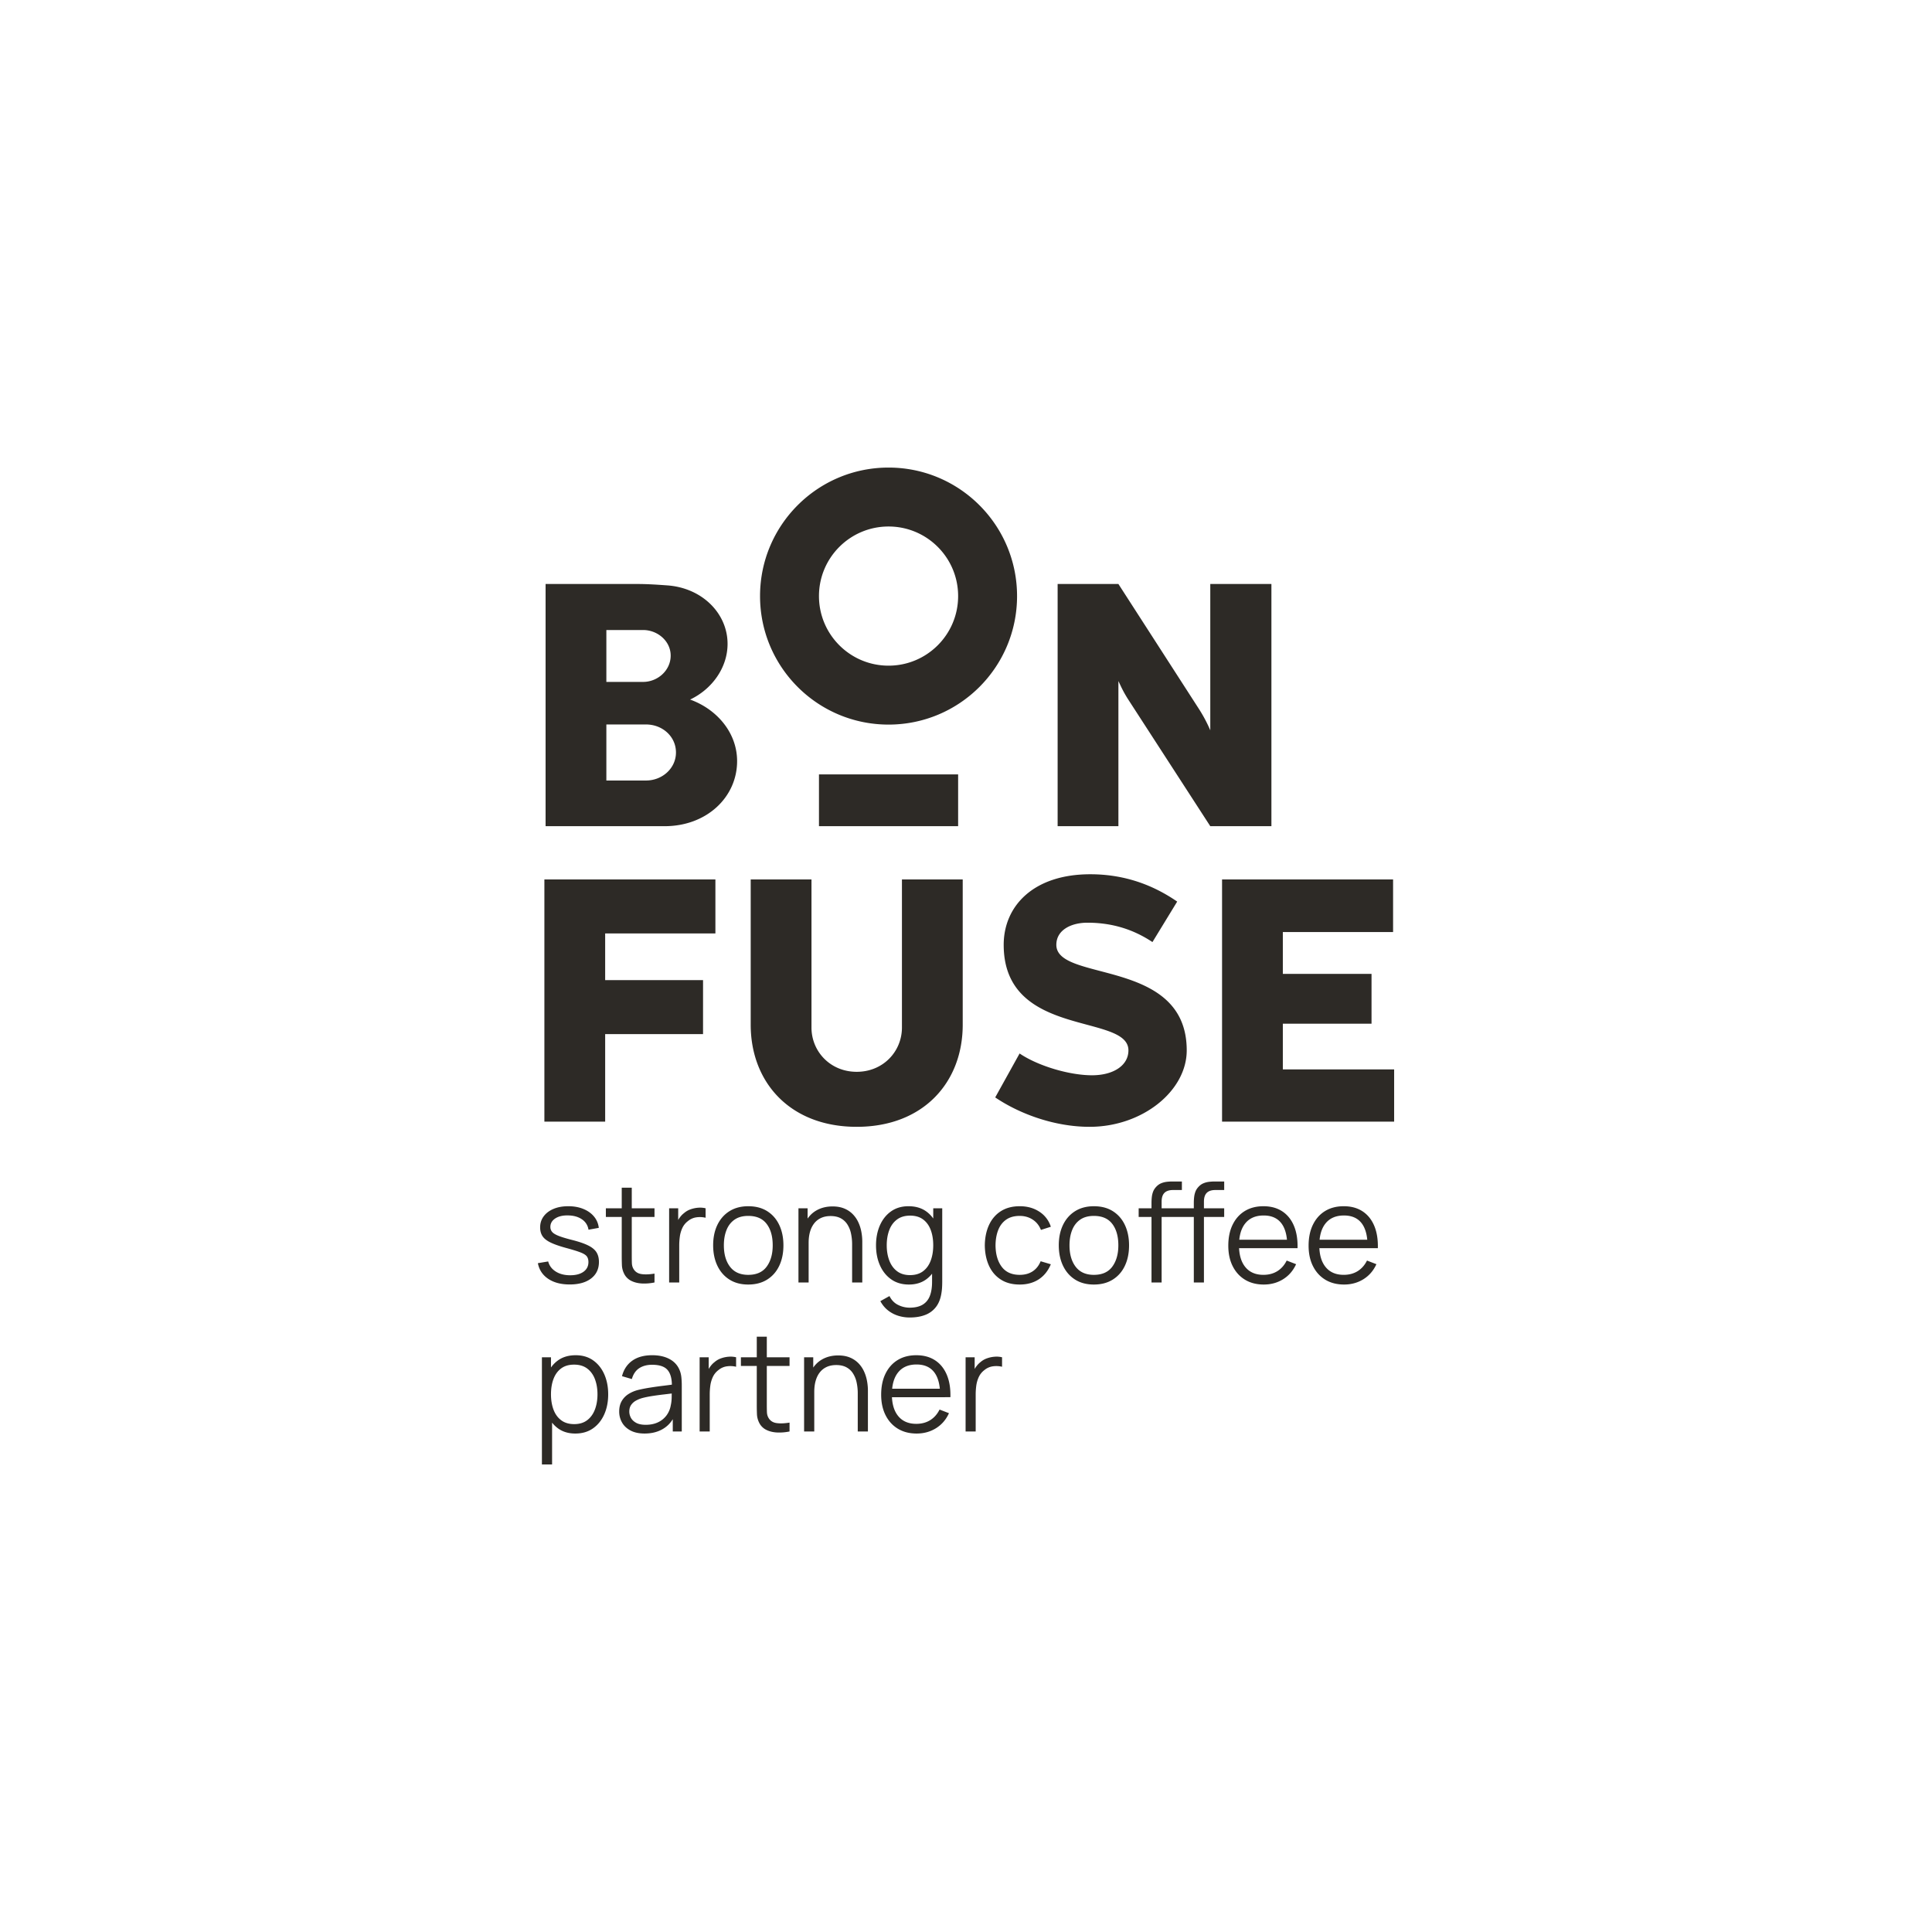 <?xml version="1.0" encoding="UTF-8"?> <svg xmlns="http://www.w3.org/2000/svg" xmlns:xlink="http://www.w3.org/1999/xlink" height="350pt" viewBox="0 0 350 350" width="350pt"><clipPath id="a"><path d="m0 350h350v-350h-350z" transform="matrix(1 0 0 -1 0 350)"></path></clipPath><g clip-path="url(#a)" fill="#2d2a26"><path d="m117.018 141.398c3.009 0 5.44-2.256 5.44-5.077 0-2.883-2.431-5.077-5.44-5.077h-7.17v10.154zm-.512-27.264h-6.658v9.4h6.658c2.624 0 4.993-2.067 4.993-4.762 0-2.633-2.37-4.638-4.993-4.638m8.514 12.598c4.865 1.755 8.514 6.017 8.514 11.156 0 6.519-5.506 11.783-13.123 11.783h-21.573v-43.874h16.644c1.856 0 3.648.126 5.377.25 6.337.44 10.946 5.078 10.946 10.594 0 4.324-2.816 8.21-6.785 10.09m77.59 22.94h-11.01v-43.874h11.01l14.564 22.597a26.452 26.452 0 0 1 2.08 3.908v-26.505h11.074v43.874h-11.074l-14.828-22.894c-.508-.784-.963-1.6-1.364-2.444l-.452-.952zm-75.248 37.666h-17.731v15.857h-11.011v-43.874h30.981v9.778h-19.971v8.461h17.733zm8.635-1.692v-26.324h11.01v26.825c0 4.325 3.393 8.023 8.194 8.023s8.194-3.698 8.194-8.023v-26.825h11.01v26.324c0 10.404-7.105 18.49-19.204 18.49s-19.204-8.086-19.204-18.49m45.831-14.478c0-7.02 5.377-12.786 15.683-12.786 6.018 0 11.203 1.818 15.748 4.95l-4.481 7.335c-3.393-2.257-7.234-3.51-11.779-3.51-2.944 0-5.633 1.316-5.633 4.01 0 6.833 23.621 2.32 23.621 19.118 0 7.333-8.002 13.85-17.604 13.85-6.209 0-12.546-2.255-17.091-5.326l4.417-7.96c3.328 2.256 9.026 3.948 13.122 3.948 3.841 0 6.594-1.755 6.594-4.512 0-6.77-22.597-2.132-22.597-19.117m70.732 32.028h-31.174v-43.875h30.983v9.527h-19.972v7.584h16.067v9.025h-16.067v8.274h20.164zm-91.592-82.604c-6.96 0-12.605-5.643-12.605-12.605 0-6.961 5.644-12.605 12.605-12.605s12.605 5.644 12.605 12.605c0 6.962-5.644 12.605-12.605 12.605m0-35.886c-12.858 0-23.28 10.423-23.28 23.281s10.422 23.281 23.28 23.281 23.281-10.423 23.281-23.281-10.423-23.281-23.28-23.281m-12.606 64.966h25.21v-9.386h-25.21zm-45.161 83.021c-1.577 0-2.873-.34-3.89-1.022-1.015-.68-1.64-1.624-1.872-2.835l1.867-.312c.199.763.653 1.37 1.362 1.822.71.454 1.586.68 2.632.68 1.02 0 1.825-.215 2.414-.64.589-.429.884-1.012.884-1.75 0-.416-.094-.753-.281-1.014-.186-.262-.566-.505-1.138-.729s-1.427-.488-2.563-.796c-1.22-.33-2.174-.663-2.862-.996-.69-.33-1.178-.714-1.47-1.15-.29-.436-.434-.969-.434-1.599 0-.764.216-1.433.647-2.01.43-.576 1.028-1.024 1.792-1.344.763-.319 1.65-.478 2.662-.478 1.013 0 1.919.164 2.72.491.8.327 1.445.785 1.935 1.374.489.59.78 1.274.87 2.055l-1.866.335a2.714 2.714 0 0 0 -1.176-1.873c-.66-.46-1.495-.7-2.507-.715-.954-.025-1.73.155-2.327.54-.597.388-.896.9-.896 1.54 0 .354.108.66.324.913.215.252.608.49 1.176.714.567.224 1.379.47 2.432.736 1.237.314 2.207.645 2.91.994.707.348 1.209.76 1.507 1.232.299.474.449 1.06.449 1.756 0 1.27-.471 2.265-1.412 2.992-.943.725-2.24 1.09-3.89 1.09m15.369-.363a9.008 9.008 0 0 1 -2.234.188c-.734-.034-1.39-.191-1.966-.473a2.837 2.837 0 0 1 -1.313-1.32 3.79 3.79 0 0 1 -.391-1.511 41.195 41.195 0 0 1 -.032-1.75v-12.304h1.817v12.233c0 .563.006 1.034.019 1.41.012.379.097.713.255 1.003.299.555.773.887 1.425.996.65.108 1.457.082 2.42-.075zm-8.811-13.438h8.81v1.568h-8.81zm11.461 13.438v-13.438h1.643v3.235l-.324-.424c.149-.398.344-.763.585-1.101.24-.336.501-.611.783-.826a3.62 3.62 0 0 1 1.22-.704 5.304 5.304 0 0 1 1.406-.286 4.17 4.17 0 0 1 1.294.106v1.716a4.456 4.456 0 0 0 -1.605-.086 3.062 3.062 0 0 0 -1.605.697 3.34 3.34 0 0 0 -1.008 1.25 5.429 5.429 0 0 0 -.448 1.543 11.795 11.795 0 0 0 -.112 1.61v6.709zm14.334-1.38c1.493 0 2.604-.495 3.335-1.487.73-.992 1.095-2.28 1.095-3.863 0-1.627-.367-2.922-1.102-3.883-.734-.963-1.844-1.445-3.328-1.445-1.004 0-1.832.227-2.483.679-.65.454-1.137 1.08-1.455 1.88-.319.8-.48 1.723-.48 2.769 0 1.617.374 2.912 1.12 3.887.747.975 1.846 1.463 3.298 1.463m0 1.755c-1.336 0-2.476-.304-3.422-.91-.946-.604-1.672-1.444-2.178-2.512-.505-1.072-.759-2.298-.759-3.683 0-1.412.257-2.647.772-3.71.514-1.06 1.246-1.888 2.197-2.482.948-.591 2.08-.888 3.39-.888 1.344 0 2.49.298 3.441.9.95.603 1.675 1.436 2.177 2.503.501 1.065.753 2.29.753 3.677 0 1.409-.253 2.648-.759 3.713-.506 1.067-1.236 1.897-2.19 2.495-.954.597-2.095.897-3.422.897m18.815-.375v-6.855a9.37 9.37 0 0 0 -.212-2.06 4.893 4.893 0 0 0 -.678-1.643 3.209 3.209 0 0 0 -1.206-1.088c-.494-.256-1.094-.385-1.8-.385-.647 0-1.217.112-1.71.335a3.349 3.349 0 0 0 -1.245.964 4.39 4.39 0 0 0 -.765 1.525c-.174.596-.261 1.278-.261 2.04l-1.294-.286c0-1.377.24-2.535.722-3.47.48-.938 1.144-1.648 1.99-2.13.847-.48 1.818-.721 2.913-.721.804 0 1.507.125 2.109.372a4.62 4.62 0 0 1 1.53 1.009c.419.424.757.906 1.014 1.45.257.542.444 1.119.56 1.73.116.609.175 1.218.175 1.822v7.392zm-9.72 0v-13.438h1.657v3.31h.186v10.129zm20.197-1.331c.954 0 1.743-.232 2.364-.697.623-.465 1.087-1.106 1.394-1.921.307-.818.46-1.745.46-2.782 0-1.054-.153-1.985-.46-2.794s-.77-1.442-1.387-1.898c-.62-.456-1.396-.684-2.333-.684-.963 0-1.76.237-2.39.71s-1.097 1.114-1.4 1.928c-.302.813-.454 1.725-.454 2.738 0 1.02.156 1.939.467 2.756.31.818.778 1.463 1.399 1.934.623.473 1.403.71 2.34.71m-.062 7.678a6.921 6.921 0 0 1 -2.034-.305 5.727 5.727 0 0 1 -1.848-.958c-.564-.436-1.037-1.002-1.42-1.699l1.656-.921c.373.746.898 1.284 1.574 1.611a4.687 4.687 0 0 0 2.072.493c.97 0 1.756-.181 2.359-.542.6-.362 1.039-.893 1.312-1.599.274-.705.406-1.585.398-2.637v-3.584h.212v-9.645h1.629v13.253c0 .382-.01.748-.031 1.101a9.3 9.3 0 0 1 -.118 1.039c-.157 1.005-.483 1.829-.977 2.476a4.41 4.41 0 0 1 -1.94 1.444c-.802.316-1.75.473-2.844.473m-.124-5.972c-1.253 0-2.324-.314-3.211-.94s-1.568-1.476-2.04-2.545c-.474-1.069-.71-2.278-.71-3.621 0-1.336.234-2.538.703-3.61.469-1.069 1.142-1.914 2.022-2.538.879-.622 1.933-.932 3.16-.932 1.26 0 2.324.306 3.187.921.862.613 1.515 1.452 1.96 2.519.443 1.065.665 2.278.665 3.64 0 1.336-.22 2.541-.66 3.614-.44 1.074-1.086 1.926-1.941 2.552s-1.9.94-3.135.94m20.07 0c-1.352 0-2.497-.303-3.435-.91-.936-.605-1.648-1.441-2.134-2.506-.485-1.067-.735-2.291-.753-3.677.018-1.411.275-2.648.773-3.715.497-1.065 1.214-1.896 2.152-2.489.937-.592 2.074-.889 3.41-.889 1.36 0 2.544.331 3.552.994a5.032 5.032 0 0 1 2.073 2.726l-1.793.572c-.315-.805-.815-1.428-1.499-1.872-.684-.445-1.466-.666-2.346-.666-.987 0-1.804.225-2.45.677-.648.454-1.13 1.082-1.445 1.887-.315.804-.476 1.73-.485 2.775.016 1.609.39 2.9 1.12 3.875.73.974 1.816 1.463 3.26 1.463.912 0 1.69-.209 2.333-.629.643-.419 1.131-1.03 1.462-1.835l1.843.547c-.498 1.194-1.229 2.106-2.19 2.732-.963.626-2.112.94-3.448.94m13.44-1.755c1.493 0 2.604-.495 3.335-1.487.73-.992 1.095-2.28 1.095-3.863 0-1.627-.367-2.922-1.102-3.883-.734-.963-1.844-1.445-3.328-1.445-1.004 0-1.832.227-2.483.679-.651.454-1.137 1.08-1.455 1.88-.32.8-.48 1.723-.48 2.769 0 1.617.374 2.912 1.12 3.887.747.975 1.846 1.463 3.298 1.463m0 1.755c-1.336 0-2.476-.304-3.422-.91-.946-.604-1.672-1.444-2.178-2.512-.505-1.072-.76-2.298-.76-3.683 0-1.412.258-2.647.773-3.71.514-1.06 1.246-1.888 2.197-2.482.948-.591 2.079-.888 3.39-.888 1.344 0 2.49.298 3.44.9.95.603 1.676 1.436 2.178 2.503.5 1.065.753 2.29.753 3.677 0 1.409-.253 2.648-.76 3.713-.505 1.067-1.235 1.897-2.19 2.495-.953.597-2.094.897-3.421.897m18.104-.375v-14.434c0-.35.02-.693.057-1.033a4 4 0 0 1 .23-.977c.115-.31.298-.598.548-.865.273-.3.572-.516.895-.651a3.705 3.705 0 0 1 1.014-.27 9.004 9.004 0 0 1 1.04-.062h1.717v1.545h-1.593c-.697 0-1.218.17-1.562.51s-.516.875-.516 1.605v14.633zm-2.327-13.438h7.828v1.568h-7.828zm-5.338 13.439v-14.435c0-.35.02-.693.056-1.033.037-.34.114-.665.23-.977.116-.31.3-.598.547-.865.275-.3.574-.516.896-.651a3.721 3.721 0 0 1 1.015-.27 9.004 9.004 0 0 1 1.04-.062h1.717v1.545h-1.593c-.697 0-1.218.17-1.562.51s-.516.875-.516 1.605v14.633zm-2.327-13.44h7.828v1.569h-7.828zm17.534 5.699h10.265v1.532h-10.265zm5.138 8.115c-1.31 0-2.445-.29-3.403-.871s-1.703-1.399-2.233-2.453c-.532-1.054-.797-2.289-.797-3.709 0-1.467.261-2.736.784-3.805.522-1.072 1.258-1.898 2.209-2.479.95-.578 2.072-.869 3.366-.869 1.327 0 2.459.303 3.397.914.937.609 1.647 1.483 2.127 2.619.481 1.138.702 2.493.66 4.07h-1.866v-.648c-.034-1.742-.409-3.057-1.127-3.945-.717-.886-1.765-1.332-3.142-1.332-1.443 0-2.549.469-3.316 1.407s-1.151 2.274-1.151 4.008c0 1.691.384 3.003 1.151 3.937s1.857 1.4 3.267 1.4c.961 0 1.802-.221 2.519-.664.718-.446 1.284-1.087 1.7-1.924l1.703.659c-.53 1.17-1.312 2.076-2.344 2.719-1.033.643-2.201.966-3.504.966m9.409-8.115h10.265v1.532h-10.265zm5.138 8.115c-1.31 0-2.445-.29-3.403-.871-.957-.581-1.703-1.399-2.233-2.453-.532-1.054-.797-2.289-.797-3.709 0-1.467.261-2.736.784-3.805.523-1.072 1.258-1.898 2.209-2.479.95-.578 2.072-.869 3.366-.869 1.327 0 2.459.303 3.397.914.937.609 1.647 1.483 2.128 2.619.481 1.138.701 2.493.659 4.07h-1.866v-.648c-.034-1.742-.409-3.057-1.126-3.945-.718-.886-1.766-1.332-3.142-1.332-1.444 0-2.55.469-3.317 1.407s-1.151 2.274-1.151 4.008c0 1.691.384 3.003 1.151 3.937s1.857 1.4 3.267 1.4c.962 0 1.802-.221 2.519-.664.718-.446 1.285-1.087 1.7-1.924l1.704.659c-.531 1.17-1.313 2.076-2.345 2.719-1.033.643-2.201.966-3.504.966m-139.466 25.287c.937 0 1.717-.237 2.34-.71.621-.471 1.088-1.116 1.4-1.934.31-.817.466-1.736.466-2.756 0-1.013-.154-1.925-.46-2.738-.308-.814-.774-1.455-1.4-1.928-.627-.473-1.42-.71-2.384-.71-.938 0-1.715.228-2.333.684s-1.08 1.089-1.387 1.898-.46 1.74-.46 2.794c0 1.037.153 1.964.46 2.782.306.815.771 1.456 1.394 1.92.621.466 1.41.698 2.364.698m.186 1.706c-1.236 0-2.28-.314-3.135-.94s-1.502-1.478-1.942-2.552c-.44-1.073-.659-2.278-.659-3.614 0-1.362.221-2.575.665-3.64.445-1.067 1.098-1.906 1.96-2.52.863-.614 1.925-.92 3.186-.92 1.228 0 2.281.31 3.161.932.878.624 1.553 1.469 2.022 2.538.468 1.072.702 2.274.702 3.61 0 1.343-.235 2.552-.709 3.62-.473 1.07-1.153 1.92-2.04 2.546-.889.626-1.958.94-3.21.94m-6.048 5.598v-19.412h1.642v10.118h.2v9.294zm18.803-7.18c.853 0 1.6-.153 2.24-.46a4.044 4.044 0 0 0 1.543-1.263 4.26 4.26 0 0 0 .757-1.812c.1-.43.155-.905.163-1.424.007-.518.012-.906.012-1.164l.698.362c-.623.081-1.296.165-2.023.25-.727.081-1.44.178-2.14.285-.7.108-1.334.235-1.898.386-.381.107-.75.258-1.106.453-.358.196-.65.454-.879.78-.227.322-.341.724-.341 1.206 0 .39.097.766.291 1.132.196.365.51.667.947.908.436.241 1.014.361 1.736.361m-.213 1.581c-1.011 0-1.86-.183-2.544-.548-.684-.366-1.197-.85-1.537-1.457a3.958 3.958 0 0 1 -.51-1.977c0-.73.147-1.355.442-1.874a3.662 3.662 0 0 1 1.207-1.275 5.983 5.983 0 0 1 1.773-.76c.68-.165 1.434-.312 2.258-.44a66.897 66.897 0 0 1 2.427-.336c.793-.095 1.487-.19 2.085-.28l-.648.398c.025-1.328-.233-2.31-.772-2.95-.538-.639-1.476-.957-2.811-.957-.92 0-1.698.207-2.334.622-.633.415-1.08 1.07-1.337 1.966l-1.78-.523c.307-1.202.925-2.136 1.853-2.8.93-.663 2.138-.995 3.623-.995 1.227 0 2.27.231 3.128.691.86.46 1.466 1.125 1.825 1.996.165.39.274.826.323 1.306.05.482.075.97.075 1.47v8.35h-1.63v-3.374l.472.2c-.457 1.153-1.166 2.033-2.129 2.637-.962.607-2.114.91-3.459.91m9.981-.374v-13.439h1.643v3.235l-.324-.424c.149-.398.344-.763.585-1.1.24-.337.5-.612.783-.827a3.62 3.62 0 0 1 1.22-.704 5.296 5.296 0 0 1 1.406-.286 4.17 4.17 0 0 1 1.294.106v1.716a4.456 4.456 0 0 0 -1.605-.086 3.062 3.062 0 0 0 -1.605.697 3.34 3.34 0 0 0 -1.008 1.25 5.463 5.463 0 0 0 -.45 1.543 11.953 11.953 0 0 0 -.11 1.611v6.708zm16.288 0a9.008 9.008 0 0 1 -2.234.187c-.734-.034-1.39-.19-1.966-.473a2.837 2.837 0 0 1 -1.313-1.319 3.79 3.79 0 0 1 -.39-1.512 41.195 41.195 0 0 1 -.033-1.749v-12.306h1.817v12.233c0 .563.006 1.034.02 1.411.011.378.096.712.254 1.002.3.555.773.887 1.425.996.651.108 1.457.082 2.42-.075zm-8.81-13.439h8.81v1.568h-8.81zm21.167 13.439v-6.856a9.37 9.37 0 0 0 -.212-2.059 4.893 4.893 0 0 0 -.678-1.644 3.209 3.209 0 0 0 -1.207-1.088c-.494-.256-1.094-.385-1.799-.385-.648 0-1.218.111-1.71.335a3.349 3.349 0 0 0 -1.245.964c-.337.42-.59.927-.765 1.525-.174.596-.262 1.278-.262 2.04l-1.293-.286c0-1.377.24-2.535.721-3.47.48-.938 1.144-1.648 1.992-2.13.846-.48 1.817-.72 2.912-.72.804 0 1.507.124 2.108.371a4.62 4.62 0 0 1 1.531 1.01c.418.423.756.905 1.013 1.45.257.541.444 1.118.56 1.73.116.608.175 1.217.175 1.821v7.392zm-9.72 0v-13.439h1.657v3.311h.185v10.128zm15.257-7.74h10.265v1.532h-10.265zm5.138 8.115c-1.31 0-2.445-.291-3.403-.872-.957-.581-1.703-1.398-2.233-2.452-.531-1.054-.797-2.289-.797-3.709 0-1.467.261-2.737.784-3.806.523-1.071 1.259-1.897 2.21-2.478.949-.579 2.071-.869 3.365-.869 1.328 0 2.459.303 3.397.914.937.609 1.647 1.482 2.128 2.618.481 1.138.701 2.494.659 4.071h-1.866v-.648c-.033-1.743-.409-3.057-1.126-3.945-.718-.887-1.765-1.332-3.142-1.332-1.444 0-2.55.469-3.317 1.407-.766.938-1.15 2.274-1.15 4.008 0 1.691.384 3.003 1.15 3.937.767.933 1.857 1.4 3.267 1.4.962 0 1.802-.221 2.519-.665.718-.445 1.285-1.086 1.7-1.923l1.704.658c-.53 1.171-1.312 2.076-2.345 2.72-1.033.643-2.201.966-3.504.966m8.861-.375v-13.439h1.643v3.235l-.324-.424c.149-.398.344-.763.585-1.1.24-.337.5-.612.783-.827a3.62 3.62 0 0 1 1.22-.704 5.296 5.296 0 0 1 1.406-.286 4.17 4.17 0 0 1 1.294.106v1.716a4.456 4.456 0 0 0 -1.605-.086 3.062 3.062 0 0 0 -1.605.697 3.34 3.34 0 0 0 -1.008 1.25 5.463 5.463 0 0 0 -.45 1.543 11.953 11.953 0 0 0 -.11 1.611v6.708z"></path></g></svg> 